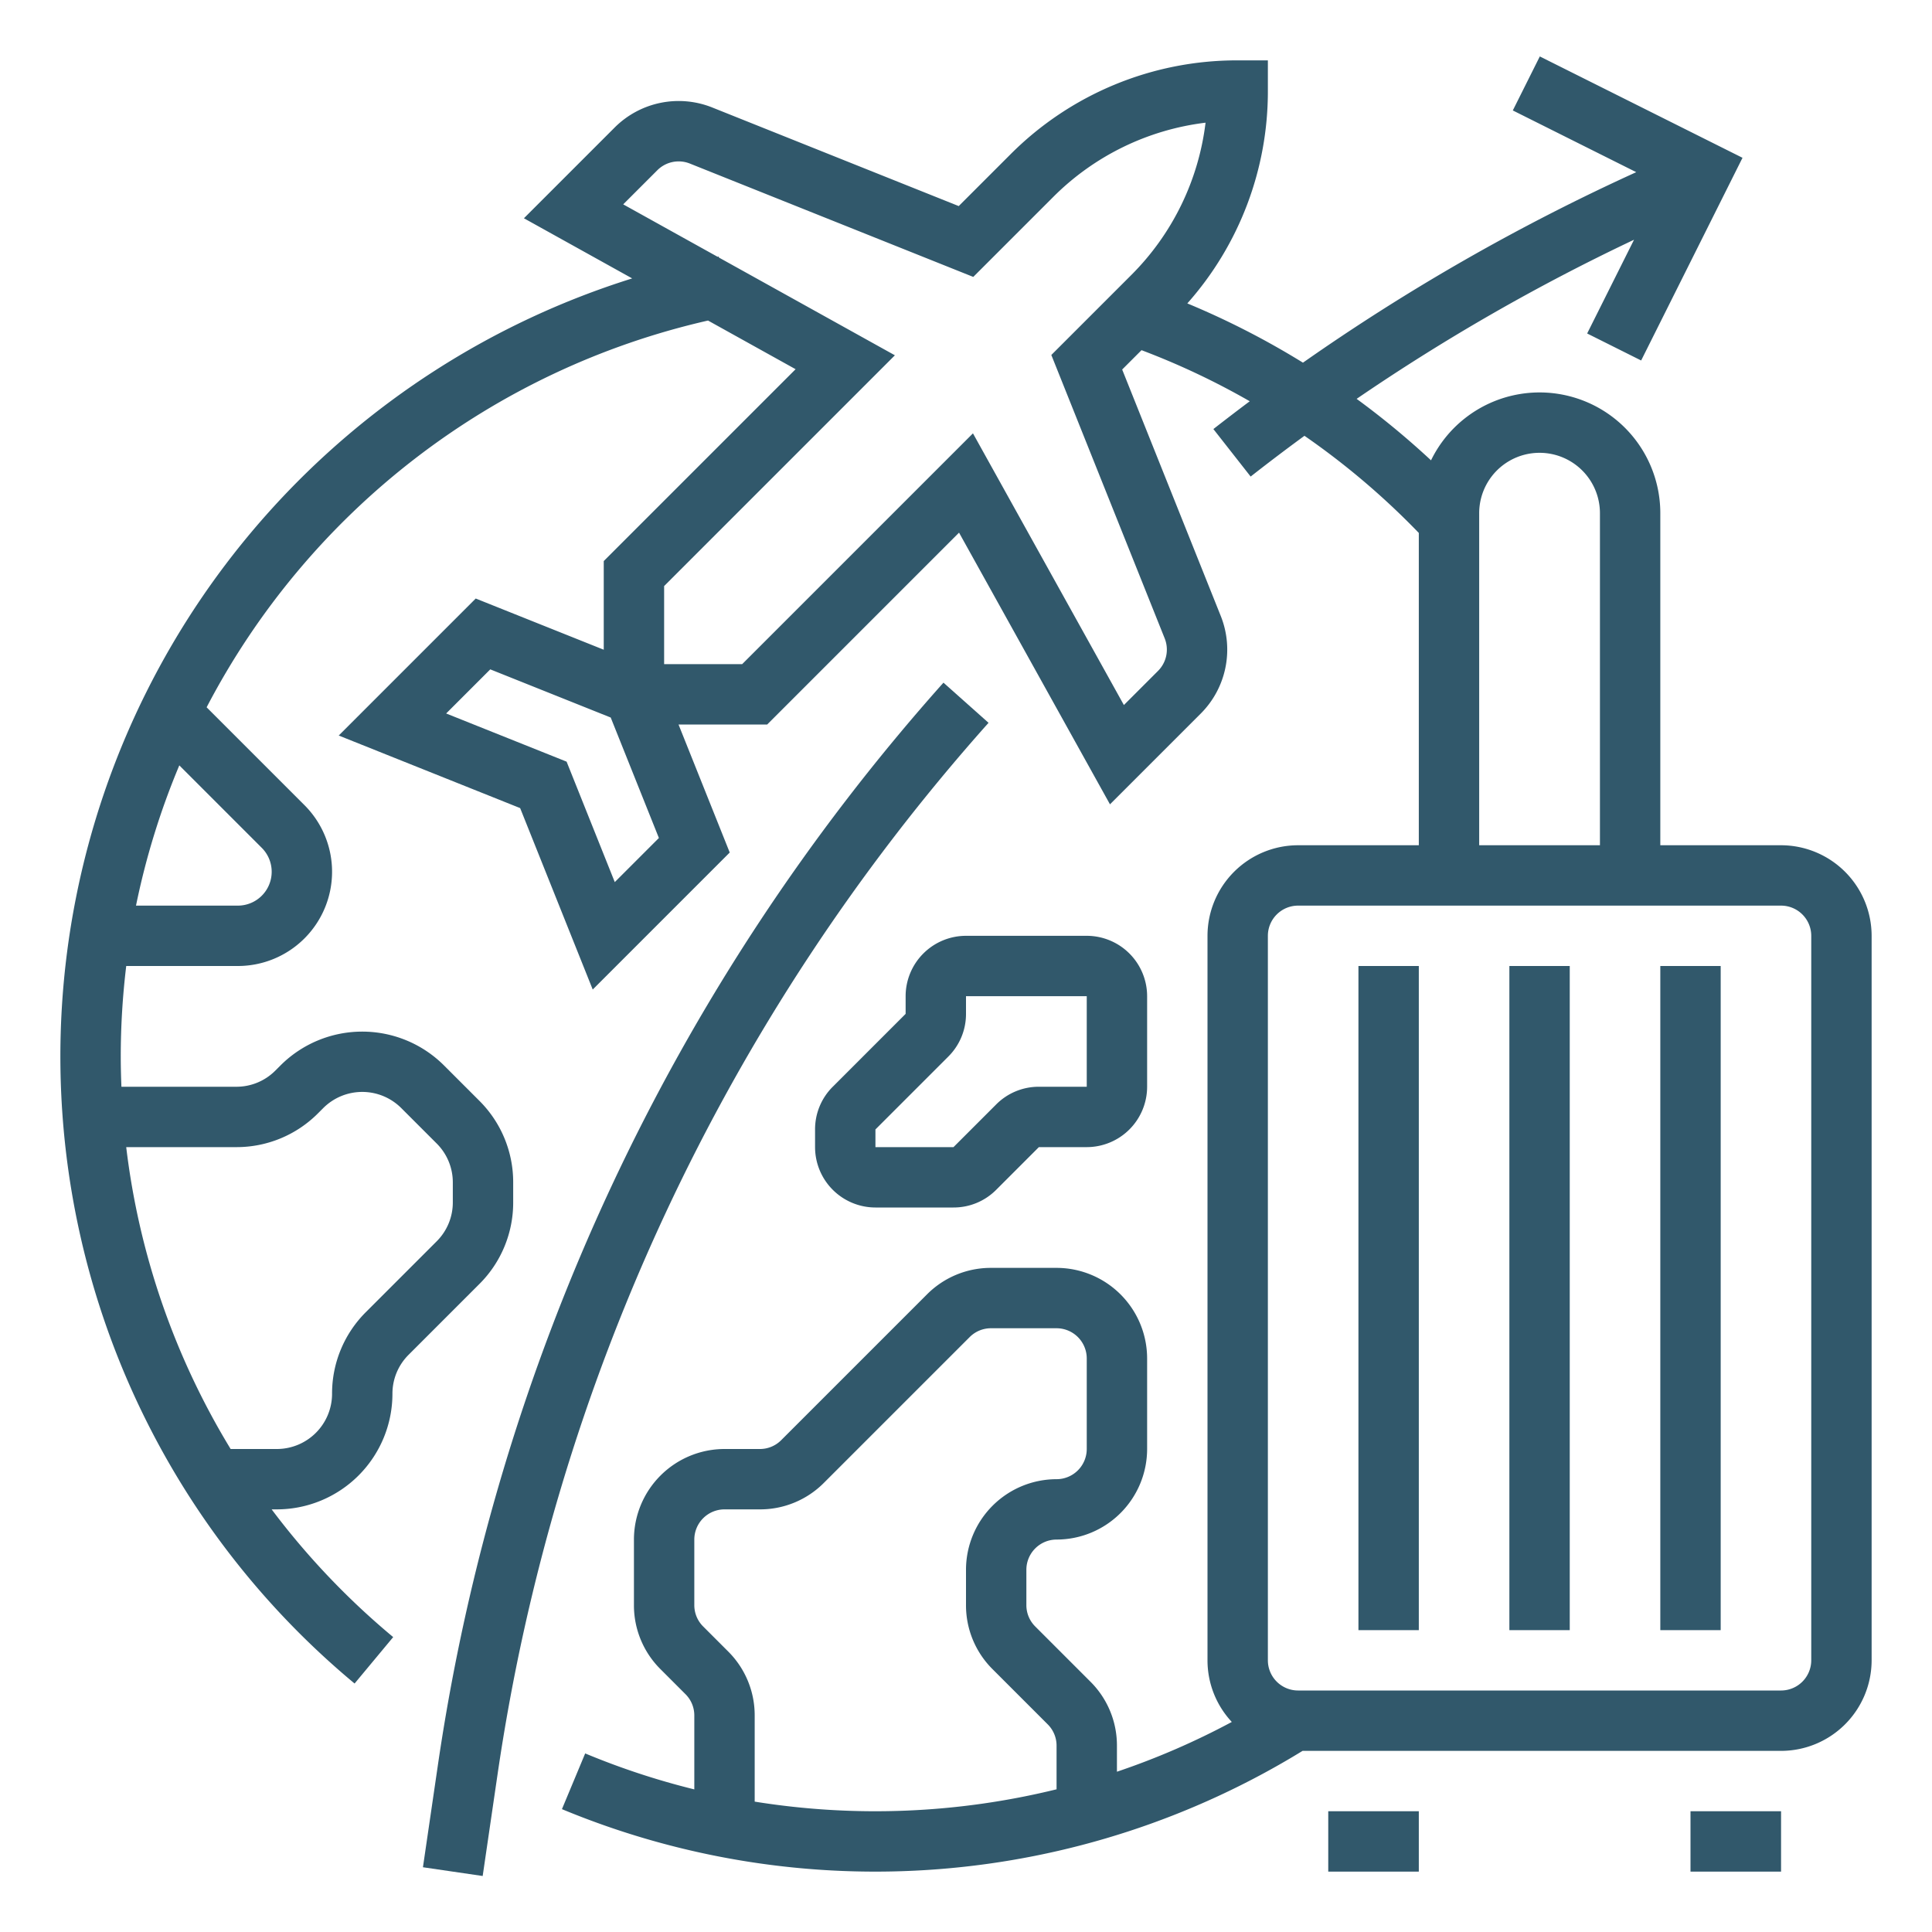 <svg xmlns="http://www.w3.org/2000/svg" width="512" height="512" fill="#31586b" style="enable-background:new 0 0 512 512" xml:space="preserve"><g xmlns="http://www.w3.org/2000/svg" data-name="OUTLINE"><path d="M250.026 180.911a550.781 550.781 0 0 0-134.052 287.35l-3.89 26.58 15.832 2.317 3.89-26.58a534.824 534.824 0 0 1 130.168-279.026ZM352 480h24v16h-24z" data-original="#000000"/><path d="M472 224h-32v-88a31.996 31.996 0 0 0-60.765-14.006 217.55 217.55 0 0 0-19.713-16.292 536.584 536.584 0 0 1 73.513-42.169l-12.422 24.844 14.31 7.156 26.86-53.716-53.717-26.859-7.156 14.31 32.713 16.357a552.576 552.576 0 0 0-88.325 50.486 215.828 215.828 0 0 0-30.645-15.705A84.619 84.619 0 0 0 336 24v-8h-8a84.7 84.7 0 0 0-60.284 24.97l-13.643 13.643-65.306-26.123a23.977 23.977 0 0 0-25.884 5.313l-24.04 24.04 28.692 15.94A216.057 216.057 0 0 0 93.97 446.15l10.23-12.302A201.094 201.094 0 0 1 71.991 400h1.382A30.662 30.662 0 0 0 104 369.373a14.529 14.529 0 0 1 4.284-10.343l18.746-18.746a30.429 30.429 0 0 0 8.97-21.657v-5.254a30.429 30.429 0 0 0-8.97-21.657l-9.373-9.373a30.663 30.663 0 0 0-43.314 0l-1.373 1.373A14.529 14.529 0 0 1 62.627 288h-30.45c-.105-2.66-.177-5.325-.177-8a200.11 200.11 0 0 1 1.453-24H63.03a24.971 24.971 0 0 0 17.658-42.628l-25.93-25.93A199.947 199.947 0 0 1 187.633 84.948l23.21 12.895L160 148.687v23.497l-33.927-13.57-36.308 36.308 48.08 19.232 19.233 48.081 36.309-36.308L179.817 192h23.496l50.844-50.844 40 72 24.04-24.039a23.973 23.973 0 0 0 5.313-25.884l-26.123-65.306 5.127-5.128a198.637 198.637 0 0 1 28.681 13.538q-4.853 3.638-9.636 7.369l9.875 12.588q7.04-5.523 14.262-10.803A201.206 201.206 0 0 1 376 141.235V224h-32a24.027 24.027 0 0 0-24 24v192a23.906 23.906 0 0 0 6.44 16.335 198.676 198.676 0 0 1-30.44 13.19v-6.898a23.843 23.843 0 0 0-7.03-16.97l-14.626-14.628a7.944 7.944 0 0 1-2.344-5.656V416a8.01 8.01 0 0 1 8-8 24.027 24.027 0 0 0 24-24v-24a24.027 24.027 0 0 0-24-24h-17.373a23.843 23.843 0 0 0-16.97 7.03l-38.628 38.626a7.944 7.944 0 0 1-5.656 2.344H192a24.027 24.027 0 0 0-24 24v17.373a23.843 23.843 0 0 0 7.03 16.97l6.626 6.628a7.944 7.944 0 0 1 2.344 5.656v19.58a198.535 198.535 0 0 1-28.92-9.532l-6.16 14.767A216.4 216.4 0 0 0 345.19 464H472a24.027 24.027 0 0 0 24-24V248a24.027 24.027 0 0 0-24-24ZM62.627 304a30.429 30.429 0 0 0 21.657-8.97l1.373-1.373a14.624 14.624 0 0 1 20.686 0l9.373 9.373A14.529 14.529 0 0 1 120 313.373v5.254a14.529 14.529 0 0 1-4.284 10.343L96.97 347.716A30.429 30.429 0 0 0 88 369.373 14.643 14.643 0 0 1 73.373 384H61.121a199.226 199.226 0 0 1-27.672-80Zm6.745-79.313A8.97 8.97 0 0 1 63.03 240H36.043a199.257 199.257 0 0 1 11.476-37.167Zm93.55 9.078-12.768-31.92-31.919-12.767 11.692-11.691 31.919 12.767 12.767 31.92ZM299.716 72.97l-21.103 21.103 30.041 75.102a7.99 7.99 0 0 1-1.771 8.628l-9.04 9.04-40-72L196.687 176H176v-20.687l61.156-61.156-46.635-25.908-.05-.259c-.102.02-.202.043-.303.063l-25.012-13.896 9.041-9.04a7.99 7.99 0 0 1 8.628-1.771l75.102 30.04 21.103-21.102a68.73 68.73 0 0 1 40.455-19.77 68.73 68.73 0 0 1-19.77 40.456ZM280 474.184a201.417 201.417 0 0 1-80 3.266v-22.823a23.843 23.843 0 0 0-7.03-16.97l-6.626-6.628a7.944 7.944 0 0 1-2.344-5.656V408a8.01 8.01 0 0 1 8-8h9.373a23.843 23.843 0 0 0 16.97-7.03l38.628-38.626a7.944 7.944 0 0 1 5.656-2.344H280a8.01 8.01 0 0 1 8 8v24a8.01 8.01 0 0 1-8 8 24.027 24.027 0 0 0-24 24v9.373a23.843 23.843 0 0 0 7.03 16.97l14.626 14.628a7.944 7.944 0 0 1 2.344 5.656ZM392 136a16 16 0 0 1 32 0v88h-32Zm88 304a8.01 8.01 0 0 1-8 8H344a8.01 8.01 0 0 1-8-8V248a8.01 8.01 0 0 1 8-8h128a8.01 8.01 0 0 1 8 8ZM448 480h24v16h-24z" data-original="#000000"/><path data-original="#000000" d="M360 256h16v176h-16zM400 256h16v176h-16zM440 256h16v176h-16zM240 264v4.686L220.686 288A15.897 15.897 0 0 0 216 299.313V304a16.018 16.018 0 0 0 16 16h20.687A15.897 15.897 0 0 0 264 315.314L275.313 304H288a16.018 16.018 0 0 0 16-16v-24a16.018 16.018 0 0 0-16-16h-32a16.018 16.018 0 0 0-16 16Zm16 4.687V264h32v24h-12.687A15.897 15.897 0 0 0 264 292.686L252.687 304H232v-4.686L251.314 280A15.897 15.897 0 0 0 256 268.687Z"/></g></svg>